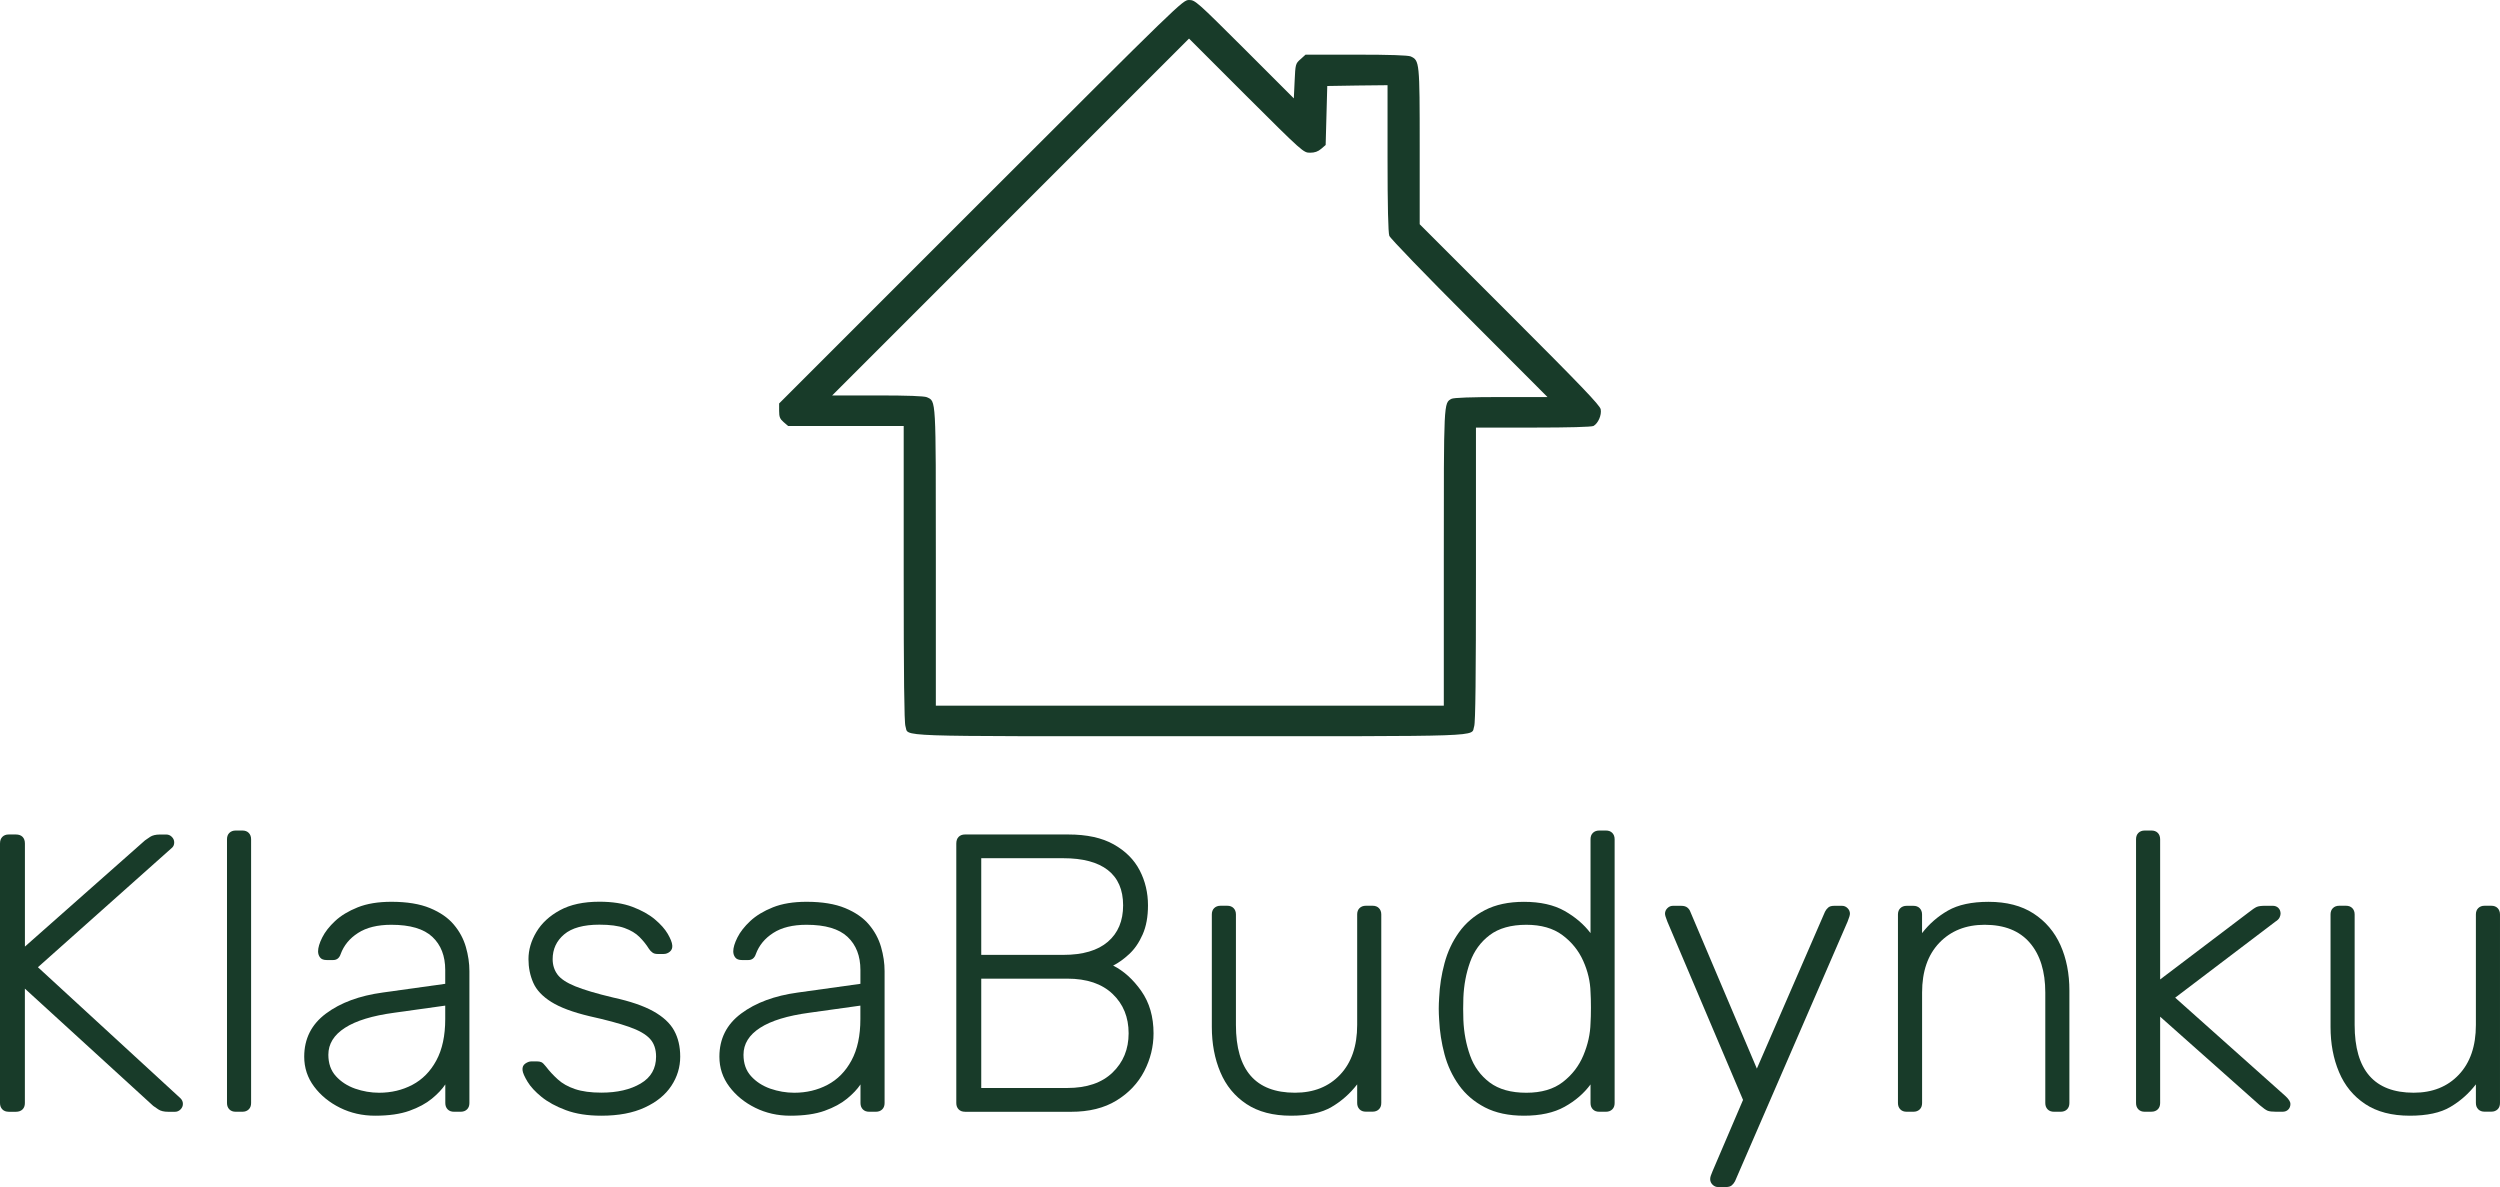 <svg xmlns="http://www.w3.org/2000/svg" width="2697" height="1281" viewBox="0 0 2697 1281" fill="none"><path d="M9.371 1199.36C6.54 1199.36 4.227 1198.52 2.552 1196.8C0.877 1195.09 0 1192.82 0 1189.98V910.05C0 906.9 0.837 904.507 2.552 902.792C4.267 901.078 6.54 900.24 9.371 900.24H17.067C20.218 900.24 22.61 901.078 24.325 902.792C26.039 904.507 26.877 906.939 26.877 910.05V1021.19L156.357 906.66C157.473 905.823 159.348 904.507 161.9 902.832C164.452 901.157 168.041 900.28 172.587 900.28H179.406C181.679 900.28 183.672 901.117 185.387 902.832C187.102 904.547 187.939 906.541 187.939 908.814C187.939 911.087 187.221 912.961 185.786 914.357L40.913 1043.44L194.758 1184.88C196.473 1186.6 197.31 1188.59 197.31 1190.86C197.31 1193.14 196.473 1195.13 194.758 1196.84C193.044 1198.56 191.05 1199.4 188.777 1199.4H181.519C176.973 1199.4 173.384 1198.56 170.832 1196.84C168.28 1195.13 166.406 1193.85 165.289 1193.02L26.837 1066.53V1190.02C26.837 1192.86 26 1195.17 24.285 1196.84C22.57 1198.52 20.138 1199.4 17.027 1199.4H9.371V1199.36Z" fill="#183B29"></path><path d="M254.256 1199.35C251.425 1199.35 249.112 1198.52 247.437 1196.8C245.762 1195.09 244.885 1192.81 244.885 1189.98V905.343C244.885 902.511 245.722 900.199 247.437 898.524C249.152 896.849 251.425 895.972 254.256 895.972H261.513C264.345 895.972 266.658 896.809 268.332 898.524C270.007 900.239 270.885 902.511 270.885 905.343V1189.98C270.885 1192.81 270.047 1195.13 268.332 1196.8C266.618 1198.48 264.345 1199.35 261.513 1199.35H254.256Z" fill="#183B29"></path><path d="M404.669 1203.62C390.991 1203.62 378.39 1200.79 366.866 1195.08C355.342 1189.38 346.01 1181.77 338.872 1172.23C331.735 1162.7 328.186 1151.94 328.186 1139.97C328.186 1120.59 336.001 1105.08 351.673 1093.4C367.344 1081.71 387.722 1074.18 412.804 1070.75L480.315 1061.34V1046.38C480.315 1031.27 475.69 1019.39 466.438 1010.69C457.187 1002 442.432 997.654 422.215 997.654C407.381 997.654 395.418 1000.57 386.326 1006.43C377.194 1012.25 370.933 1019.91 367.504 1029.28C366.068 1033.54 363.357 1035.7 359.369 1035.7H352.55C349.121 1035.7 346.688 1034.78 345.293 1032.91C343.857 1031.07 343.139 1028.84 343.139 1026.29C343.139 1022.3 344.655 1017.31 347.645 1011.33C350.636 1005.35 355.262 999.448 361.522 993.587C367.783 987.765 375.918 982.82 385.887 978.832C395.856 974.844 407.979 972.851 422.215 972.851C439.003 972.851 452.92 975.124 463.886 979.67C474.852 984.216 483.386 990.117 489.527 997.415C495.668 1004.67 500.015 1012.73 502.567 1021.58C505.119 1030.39 506.395 1039.09 506.395 1047.66V1189.98C506.395 1192.81 505.557 1195.12 503.843 1196.8C502.128 1198.47 499.855 1199.35 497.024 1199.35H489.766C486.895 1199.35 484.622 1198.51 482.947 1196.8C481.273 1195.08 480.395 1192.81 480.395 1189.98V1169.88C476.966 1175.03 472.141 1180.13 465.88 1185.27C459.619 1190.42 451.564 1194.77 441.715 1198.31C431.825 1201.86 419.503 1203.62 404.669 1203.62ZM408.976 1178.85C422.095 1178.85 434.058 1176.02 444.865 1170.32C455.672 1164.62 464.325 1155.89 470.705 1144.04C477.125 1132.24 480.315 1117.32 480.315 1099.38V1084.86L425.166 1092.56C401.798 1095.71 384.133 1101.09 372.17 1108.79C360.207 1116.49 354.225 1126.18 354.225 1137.86C354.225 1147.27 356.937 1154.97 362.36 1160.95C367.783 1166.93 374.682 1171.44 383.096 1174.43C391.51 1177.34 400.123 1178.85 408.976 1178.85Z" fill="#183B29"></path><path d="M648.717 1203.62C633.883 1203.62 621.163 1201.63 610.476 1197.64C599.789 1193.65 591.016 1188.86 584.197 1183.32C577.378 1177.78 572.313 1172.28 569.044 1166.85C565.774 1161.43 563.979 1157.32 563.7 1154.45C563.421 1151.3 564.418 1148.95 566.691 1147.39C568.964 1145.84 571.117 1145.04 573.111 1145.04H579.531C581.246 1145.04 582.721 1145.32 584.037 1145.88C585.313 1146.44 586.948 1148.03 588.942 1150.58C592.651 1155.45 596.917 1160.07 601.782 1164.46C606.607 1168.89 612.828 1172.36 620.365 1174.91C627.902 1177.46 637.392 1178.74 648.797 1178.74C665.904 1178.74 679.981 1175.47 691.106 1168.93C702.232 1162.39 707.775 1152.7 707.775 1139.86C707.775 1131.88 705.582 1125.46 701.155 1120.64C696.729 1115.81 689.272 1111.5 678.705 1107.8C668.177 1104.09 653.901 1100.26 635.957 1096.27C618.012 1092 604.255 1086.86 594.724 1080.88C585.194 1074.9 578.694 1068 575.264 1060.14C571.835 1052.33 570.12 1043.83 570.12 1034.7C570.12 1024.73 572.952 1014.96 578.654 1005.43C584.356 995.901 592.81 988.045 604.095 981.944C615.341 975.803 629.537 972.772 646.604 972.772C660.561 972.772 672.444 974.607 682.294 978.315C692.103 982.024 700.158 986.49 706.459 991.794C712.72 997.057 717.345 1002.28 720.336 1007.39C723.327 1012.53 724.962 1016.64 725.241 1019.79C725.52 1022.62 724.683 1024.93 722.689 1026.61C720.695 1028.32 718.422 1029.16 715.87 1029.16H709.45C707.177 1029.16 705.303 1028.68 703.907 1027.64C702.471 1026.65 701.195 1025.29 700.079 1023.58C697.248 1019.03 693.818 1014.76 689.83 1010.77C685.843 1006.79 680.499 1003.6 673.8 1001.16C667.101 998.732 658.049 997.536 646.644 997.536C629.537 997.536 616.856 1001.04 608.601 1008.02C600.347 1015 596.2 1023.89 596.2 1034.74C596.2 1041 597.914 1046.5 601.344 1051.21C604.773 1055.92 611.193 1060.18 620.564 1064.01C629.975 1067.84 643.653 1071.91 661.598 1076.17C679.821 1080.16 694.217 1085.07 704.744 1090.93C715.272 1096.79 722.769 1103.69 727.195 1111.66C731.621 1119.64 733.814 1129.05 733.814 1139.86C733.814 1151.26 730.624 1161.79 724.204 1171.48C717.784 1181.17 708.253 1188.94 695.573 1194.77C682.812 1200.71 667.22 1203.62 648.717 1203.62Z" fill="#183B29"></path><path d="M852.568 1203.62C838.89 1203.62 826.289 1200.79 814.764 1195.08C803.24 1189.38 793.909 1181.77 786.771 1172.23C779.633 1162.7 776.084 1151.94 776.084 1139.97C776.084 1120.59 783.9 1105.08 799.571 1093.4C815.243 1081.71 835.62 1074.18 860.702 1070.75L928.214 1061.34V1046.38C928.214 1031.27 923.588 1019.39 914.337 1010.69C905.085 1002 890.331 997.654 870.114 997.654C855.279 997.654 843.316 1000.57 834.224 1006.43C825.093 1012.25 818.832 1019.91 815.402 1029.28C813.967 1033.54 811.255 1035.7 807.268 1035.7H800.449C797.019 1035.7 794.587 1034.78 793.191 1032.91C791.755 1031.07 791.038 1028.84 791.038 1026.29C791.038 1022.3 792.553 1017.31 795.544 1011.33C798.535 1005.35 803.16 999.448 809.421 993.587C815.682 987.765 823.817 982.82 833.786 978.832C843.755 974.844 855.878 972.851 870.114 972.851C886.902 972.851 900.818 975.124 911.785 979.67C922.751 984.216 931.284 990.117 937.425 997.415C943.566 1004.67 947.913 1012.73 950.465 1021.58C953.017 1030.39 954.293 1039.09 954.293 1047.66V1189.98C954.293 1192.81 953.456 1195.12 951.741 1196.8C950.026 1198.47 947.753 1199.35 944.922 1199.35H937.665C934.794 1199.35 932.521 1198.51 930.846 1196.8C929.171 1195.08 928.294 1192.81 928.294 1189.98V1169.88C924.864 1175.03 920.039 1180.13 913.778 1185.27C907.518 1190.42 899.463 1194.77 889.613 1198.31C879.724 1201.86 867.362 1203.62 852.568 1203.62ZM856.834 1178.85C869.954 1178.85 881.917 1176.02 892.724 1170.32C903.53 1164.62 912.183 1155.89 918.564 1144.04C924.984 1132.24 928.174 1117.32 928.174 1099.38V1084.86L873.024 1092.56C849.657 1095.71 831.991 1101.09 820.028 1108.79C808.065 1116.49 802.084 1126.18 802.084 1137.86C802.084 1147.27 804.795 1154.97 810.219 1160.95C815.642 1166.93 822.54 1171.44 830.954 1174.43C839.368 1177.34 848.022 1178.85 856.834 1178.85Z" fill="#183B29"></path><path d="M1041.02 1199.36C1038.19 1199.36 1035.88 1198.52 1034.2 1196.8C1032.53 1195.09 1031.65 1192.82 1031.65 1189.98V910.05C1031.65 906.9 1032.49 904.507 1034.2 902.792C1035.92 901.078 1038.19 900.24 1041.02 900.24H1152.56C1172.5 900.24 1188.81 903.789 1201.49 910.927C1214.17 918.065 1223.5 927.396 1229.48 938.921C1235.46 950.445 1238.45 963.086 1238.45 976.724C1238.45 988.966 1236.54 999.454 1232.67 1008.15C1228.84 1016.84 1223.98 1023.9 1218.16 1029.28C1212.33 1034.7 1206.55 1038.81 1200.85 1041.68C1212.25 1047.39 1222.34 1056.52 1231.2 1069.04C1240.01 1081.6 1244.44 1096.83 1244.44 1114.78C1244.44 1129.01 1241.09 1142.65 1234.39 1155.61C1227.69 1168.57 1217.72 1179.1 1204.48 1187.23C1191.24 1195.37 1174.93 1199.4 1155.55 1199.4H1041.02V1199.36ZM1058.57 1030.12H1147.06C1168.15 1030.12 1184.18 1025.41 1195.15 1016C1206.11 1006.59 1211.62 993.512 1211.62 976.684C1211.62 959.896 1206.11 947.215 1195.15 938.642C1184.18 930.108 1168.15 925.841 1147.06 925.841H1058.57V1030.12ZM1058.57 1173.72H1151.32C1172.42 1173.72 1188.73 1168.17 1200.25 1157.05C1211.78 1145.92 1217.56 1131.84 1217.56 1114.74C1217.56 1097.35 1211.78 1083.19 1200.25 1072.23C1188.73 1061.26 1172.42 1055.76 1151.32 1055.76H1058.57V1173.72Z" fill="#183B29"></path><path d="M1392.78 1203.62C1373.4 1203.62 1357.37 1199.43 1344.68 1191.02C1332 1182.6 1322.59 1171.16 1316.49 1156.6C1310.35 1142.09 1307.32 1125.82 1307.32 1107.88V986.49C1307.32 983.659 1308.16 981.346 1309.87 979.671C1311.59 977.996 1313.86 977.119 1316.69 977.119H1323.95C1326.78 977.119 1329.09 977.957 1330.77 979.671C1332.44 981.386 1333.32 983.659 1333.32 986.49V1105.72C1333.32 1154.45 1354.53 1178.82 1397 1178.82C1417.22 1178.82 1433.49 1172.36 1445.73 1159.36C1457.97 1146.4 1464.12 1128.53 1464.12 1105.72V986.49C1464.12 983.659 1464.95 981.346 1466.67 979.671C1468.38 977.996 1470.66 977.119 1473.49 977.119H1480.74C1483.58 977.119 1485.89 977.957 1487.56 979.671C1489.24 981.386 1490.12 983.659 1490.12 986.49V1189.9C1490.12 1192.73 1489.28 1195.05 1487.56 1196.72C1485.85 1198.4 1483.58 1199.27 1480.74 1199.27H1473.49C1470.62 1199.27 1468.34 1198.44 1466.67 1196.72C1464.99 1195.01 1464.12 1192.73 1464.12 1189.9V1169.8C1456.42 1179.77 1447.25 1187.91 1436.56 1194.17C1425.87 1200.51 1411.28 1203.62 1392.78 1203.62Z" fill="#183B29"></path><path d="M1644.04 1203.62C1627.53 1203.62 1613.49 1200.63 1601.93 1194.65C1590.4 1188.67 1581.07 1180.69 1573.94 1170.72C1566.8 1160.75 1561.61 1149.63 1558.34 1137.39C1555.07 1125.14 1553.16 1112.74 1552.56 1100.22C1552.28 1095.95 1552.12 1091.97 1552.12 1088.26C1552.12 1084.55 1552.28 1080.56 1552.56 1076.29C1553.12 1063.77 1555.03 1051.37 1558.34 1039.13C1561.61 1026.89 1566.8 1015.76 1573.94 1005.79C1581.07 995.823 1590.4 987.848 1601.93 981.866C1613.45 975.885 1627.49 972.894 1644.04 972.894C1661.7 972.894 1676.3 976.164 1687.86 982.704C1699.39 989.243 1708.72 997.219 1715.86 1006.63V905.343C1715.86 902.511 1716.69 900.199 1718.41 898.524C1720.12 896.849 1722.4 895.972 1725.23 895.972H1732.49C1735.32 895.972 1737.63 896.809 1739.3 898.524C1740.98 900.239 1741.86 902.511 1741.86 905.343V1189.98C1741.86 1192.81 1741.02 1195.13 1739.3 1196.8C1737.59 1198.48 1735.32 1199.35 1732.49 1199.35H1725.23C1722.36 1199.35 1720.08 1198.52 1718.41 1196.8C1716.73 1195.09 1715.86 1192.81 1715.86 1189.98V1169.89C1708.72 1179.58 1699.39 1187.63 1687.86 1194.01C1676.34 1200.43 1661.7 1203.62 1644.04 1203.62ZM1646.63 1178.86C1662.86 1178.86 1675.98 1175.03 1685.95 1167.33C1695.92 1159.64 1703.34 1150.03 1708.16 1138.5C1712.99 1126.98 1715.58 1115.37 1715.86 1103.69C1716.14 1099.42 1716.3 1093.88 1716.3 1087.02C1716.3 1080.16 1716.14 1074.62 1715.86 1070.35C1715.58 1058.95 1712.95 1047.7 1707.96 1036.58C1702.98 1025.45 1695.48 1016.2 1685.51 1008.78C1675.54 1001.37 1662.58 997.657 1646.63 997.657C1630.12 997.657 1616.92 1001.37 1607.11 1008.78C1597.3 1016.2 1590.25 1025.89 1585.94 1037.85C1581.63 1049.82 1579.24 1062.66 1578.68 1076.33C1578.4 1084.31 1578.4 1092.29 1578.68 1100.26C1579.24 1113.94 1581.67 1126.74 1585.94 1138.74C1590.21 1150.74 1597.26 1160.39 1607.11 1167.81C1616.92 1175.15 1630.08 1178.86 1646.63 1178.86Z" fill="#183B29"></path><path d="M1853.47 1280.58C1851.2 1280.58 1849.21 1279.74 1847.49 1278.03C1845.78 1276.31 1844.94 1274.32 1844.94 1272.05C1844.94 1270.89 1845.14 1269.69 1845.58 1268.42C1846.02 1267.14 1846.66 1265.51 1847.49 1263.51L1880.39 1186.59L1798.76 994.264C1797.05 989.997 1796.21 987.126 1796.21 985.73C1796.21 983.457 1797.05 981.463 1798.76 979.748C1800.48 978.034 1802.47 977.196 1804.74 977.196H1813.72C1816.55 977.196 1818.78 977.834 1820.34 979.11C1821.89 980.386 1822.97 981.902 1823.53 983.576L1895.3 1152.81L1968.8 983.576C1969.63 981.862 1970.79 980.386 1972.23 979.11C1973.66 977.834 1975.78 977.196 1978.65 977.196H1987.18C1989.45 977.196 1991.45 978.034 1993.16 979.748C1994.88 981.463 1995.71 983.457 1995.71 985.73C1995.71 987.166 1994.88 989.997 1993.16 994.264L1871.78 1274.2C1870.94 1275.91 1869.78 1277.39 1868.35 1278.66C1866.91 1279.94 1864.8 1280.58 1861.93 1280.58H1853.47Z" fill="#183B29"></path><path d="M2056.88 1199.35C2054.01 1199.35 2051.74 1198.51 2050.07 1196.8C2048.39 1195.08 2047.51 1192.81 2047.51 1189.98V986.567C2047.51 983.736 2048.35 981.423 2050.07 979.749C2051.78 978.074 2054.05 977.196 2056.88 977.196H2064.14C2066.97 977.196 2069.29 978.034 2070.96 979.749C2072.64 981.463 2073.51 983.736 2073.51 986.567V1006.67C2081.21 996.696 2090.54 988.561 2101.51 982.301C2112.47 976.04 2127.07 972.89 2145.29 972.89C2164.67 972.89 2180.82 977.077 2193.78 985.491C2206.74 993.905 2216.43 1005.31 2222.85 1019.67C2229.27 1034.06 2232.46 1050.37 2232.46 1068.59V1189.98C2232.46 1192.81 2231.62 1195.12 2229.91 1196.8C2228.2 1198.47 2225.92 1199.35 2223.09 1199.35H2215.83C2213 1199.35 2210.69 1198.51 2209.01 1196.8C2207.34 1195.08 2206.46 1192.81 2206.46 1189.98V1070.75C2206.46 1047.98 2200.92 1030.07 2189.79 1017.11C2178.67 1004.15 2162.44 997.653 2141.06 997.653C2120.85 997.653 2104.54 1004.15 2092.14 1017.11C2079.73 1030.07 2073.55 1047.98 2073.55 1070.75V1189.98C2073.55 1192.81 2072.72 1195.12 2071 1196.8C2069.29 1198.47 2067.01 1199.35 2064.18 1199.35H2056.88Z" fill="#183B29"></path><path d="M2313.73 1199.35C2310.86 1199.35 2308.59 1198.52 2306.91 1196.8C2305.24 1195.09 2304.36 1192.81 2304.36 1189.98V905.343C2304.36 902.511 2305.2 900.199 2306.91 898.524C2308.63 896.849 2310.9 895.972 2313.73 895.972H2320.99C2323.82 895.972 2326.13 896.809 2327.81 898.524C2329.48 900.239 2330.36 902.511 2330.36 905.343V1056.64L2425.66 984.418C2429.65 981.268 2432.56 979.274 2434.44 978.437C2436.27 977.599 2439.34 977.161 2443.61 977.161H2451.74C2454.3 977.161 2456.37 977.958 2457.92 979.514C2459.48 981.069 2460.28 983.142 2460.28 985.694C2460.28 986.851 2459.92 988.207 2459.2 989.762C2458.48 991.317 2457.01 992.832 2454.73 994.228L2346.59 1076.29L2465.38 1182.29C2469.09 1185.72 2470.92 1188.55 2470.92 1190.82C2470.92 1193.37 2470.13 1195.45 2468.57 1197C2467.02 1198.56 2464.94 1199.35 2462.39 1199.35H2455.57C2451.31 1199.35 2448.23 1199 2446.4 1198.28C2444.53 1197.56 2441.62 1195.49 2437.63 1192.1L2330.36 1096.79V1189.94C2330.36 1192.77 2329.52 1195.09 2327.81 1196.76C2326.09 1198.44 2323.82 1199.31 2320.99 1199.31H2313.73V1199.35Z" fill="#183B29"></path><path d="M2599.65 1203.62C2580.27 1203.62 2564.24 1199.43 2551.56 1191.02C2538.88 1182.6 2529.47 1171.16 2523.36 1156.6C2517.22 1142.09 2514.19 1125.82 2514.19 1107.88V986.49C2514.19 983.659 2515.03 981.346 2516.75 979.671C2518.46 977.996 2520.73 977.119 2523.56 977.119H2530.82C2533.65 977.119 2535.97 977.957 2537.64 979.671C2539.32 981.386 2540.19 983.659 2540.19 986.49V1105.72C2540.19 1154.45 2561.41 1178.82 2603.88 1178.82C2624.09 1178.82 2640.36 1172.36 2652.61 1159.36C2664.85 1146.4 2670.99 1128.53 2670.99 1105.72V986.49C2670.99 983.659 2671.83 981.346 2673.54 979.671C2675.26 977.996 2677.53 977.119 2680.36 977.119H2687.62C2690.45 977.119 2692.76 977.957 2694.44 979.671C2696.11 981.386 2696.99 983.659 2696.99 986.49V1189.9C2696.99 1192.73 2696.15 1195.05 2694.44 1196.72C2692.72 1198.4 2690.45 1199.27 2687.62 1199.27H2680.36C2677.53 1199.27 2675.22 1198.44 2673.54 1196.72C2671.87 1195.01 2670.99 1192.73 2670.99 1189.9V1169.8C2663.29 1179.77 2654.12 1187.91 2643.43 1194.17C2632.79 1200.51 2618.19 1203.62 2599.65 1203.62Z" fill="#183B29"></path><path d="M1058.15 217.633L840.518 435.266V443.243C840.518 449.833 841.385 451.914 845.373 455.382L850.229 459.544H912.657H974.912V618.91C974.912 727.987 975.433 779.837 976.82 783.479C980.808 795.098 956.01 794.23 1283.59 794.23C1611.16 794.23 1586.37 795.098 1590.35 783.479C1591.74 779.837 1592.26 728.16 1592.26 619.777V461.278H1654C1692.84 461.278 1716.77 460.585 1719.03 459.544C1724.06 456.769 1728.04 447.752 1726.83 441.509C1725.96 437.174 1705.5 415.844 1628.68 339.022L1531.57 241.911V158.153C1531.57 66.764 1531.39 65.204 1521.86 60.868C1518.91 59.654 1500.01 58.961 1463.07 58.961H1408.44L1403.07 63.816C1397.52 68.672 1397.52 69.192 1396.65 87.4L1395.78 106.129L1342.72 53.065C1290.87 1.388 1289.31 0 1282.72 0C1275.96 0 1273.88 2.081 1058.15 217.633ZM1413.3 164.743C1418.33 164.743 1421.8 163.529 1425.27 160.581L1430.12 156.419L1430.99 124.511L1431.85 92.776L1464.46 92.256L1496.88 91.909V170.639C1496.88 221.622 1497.58 251.275 1498.79 254.397C1499.66 256.998 1538.5 297.23 1584.98 343.704L1669.43 428.33H1619.49C1587.06 428.33 1568.33 429.023 1565.9 430.237C1557.41 434.746 1557.58 432.838 1557.58 602.609V761.282H1283.59H1009.59V601.569C1009.59 427.463 1009.94 433.185 999.884 428.503C996.936 427.289 979.595 426.596 946.646 426.596H897.744L1090.23 234.108L1282.72 41.62L1344.28 103.181C1405.5 164.222 1406.19 164.743 1413.3 164.743Z" fill="#183B29"></path></svg>
